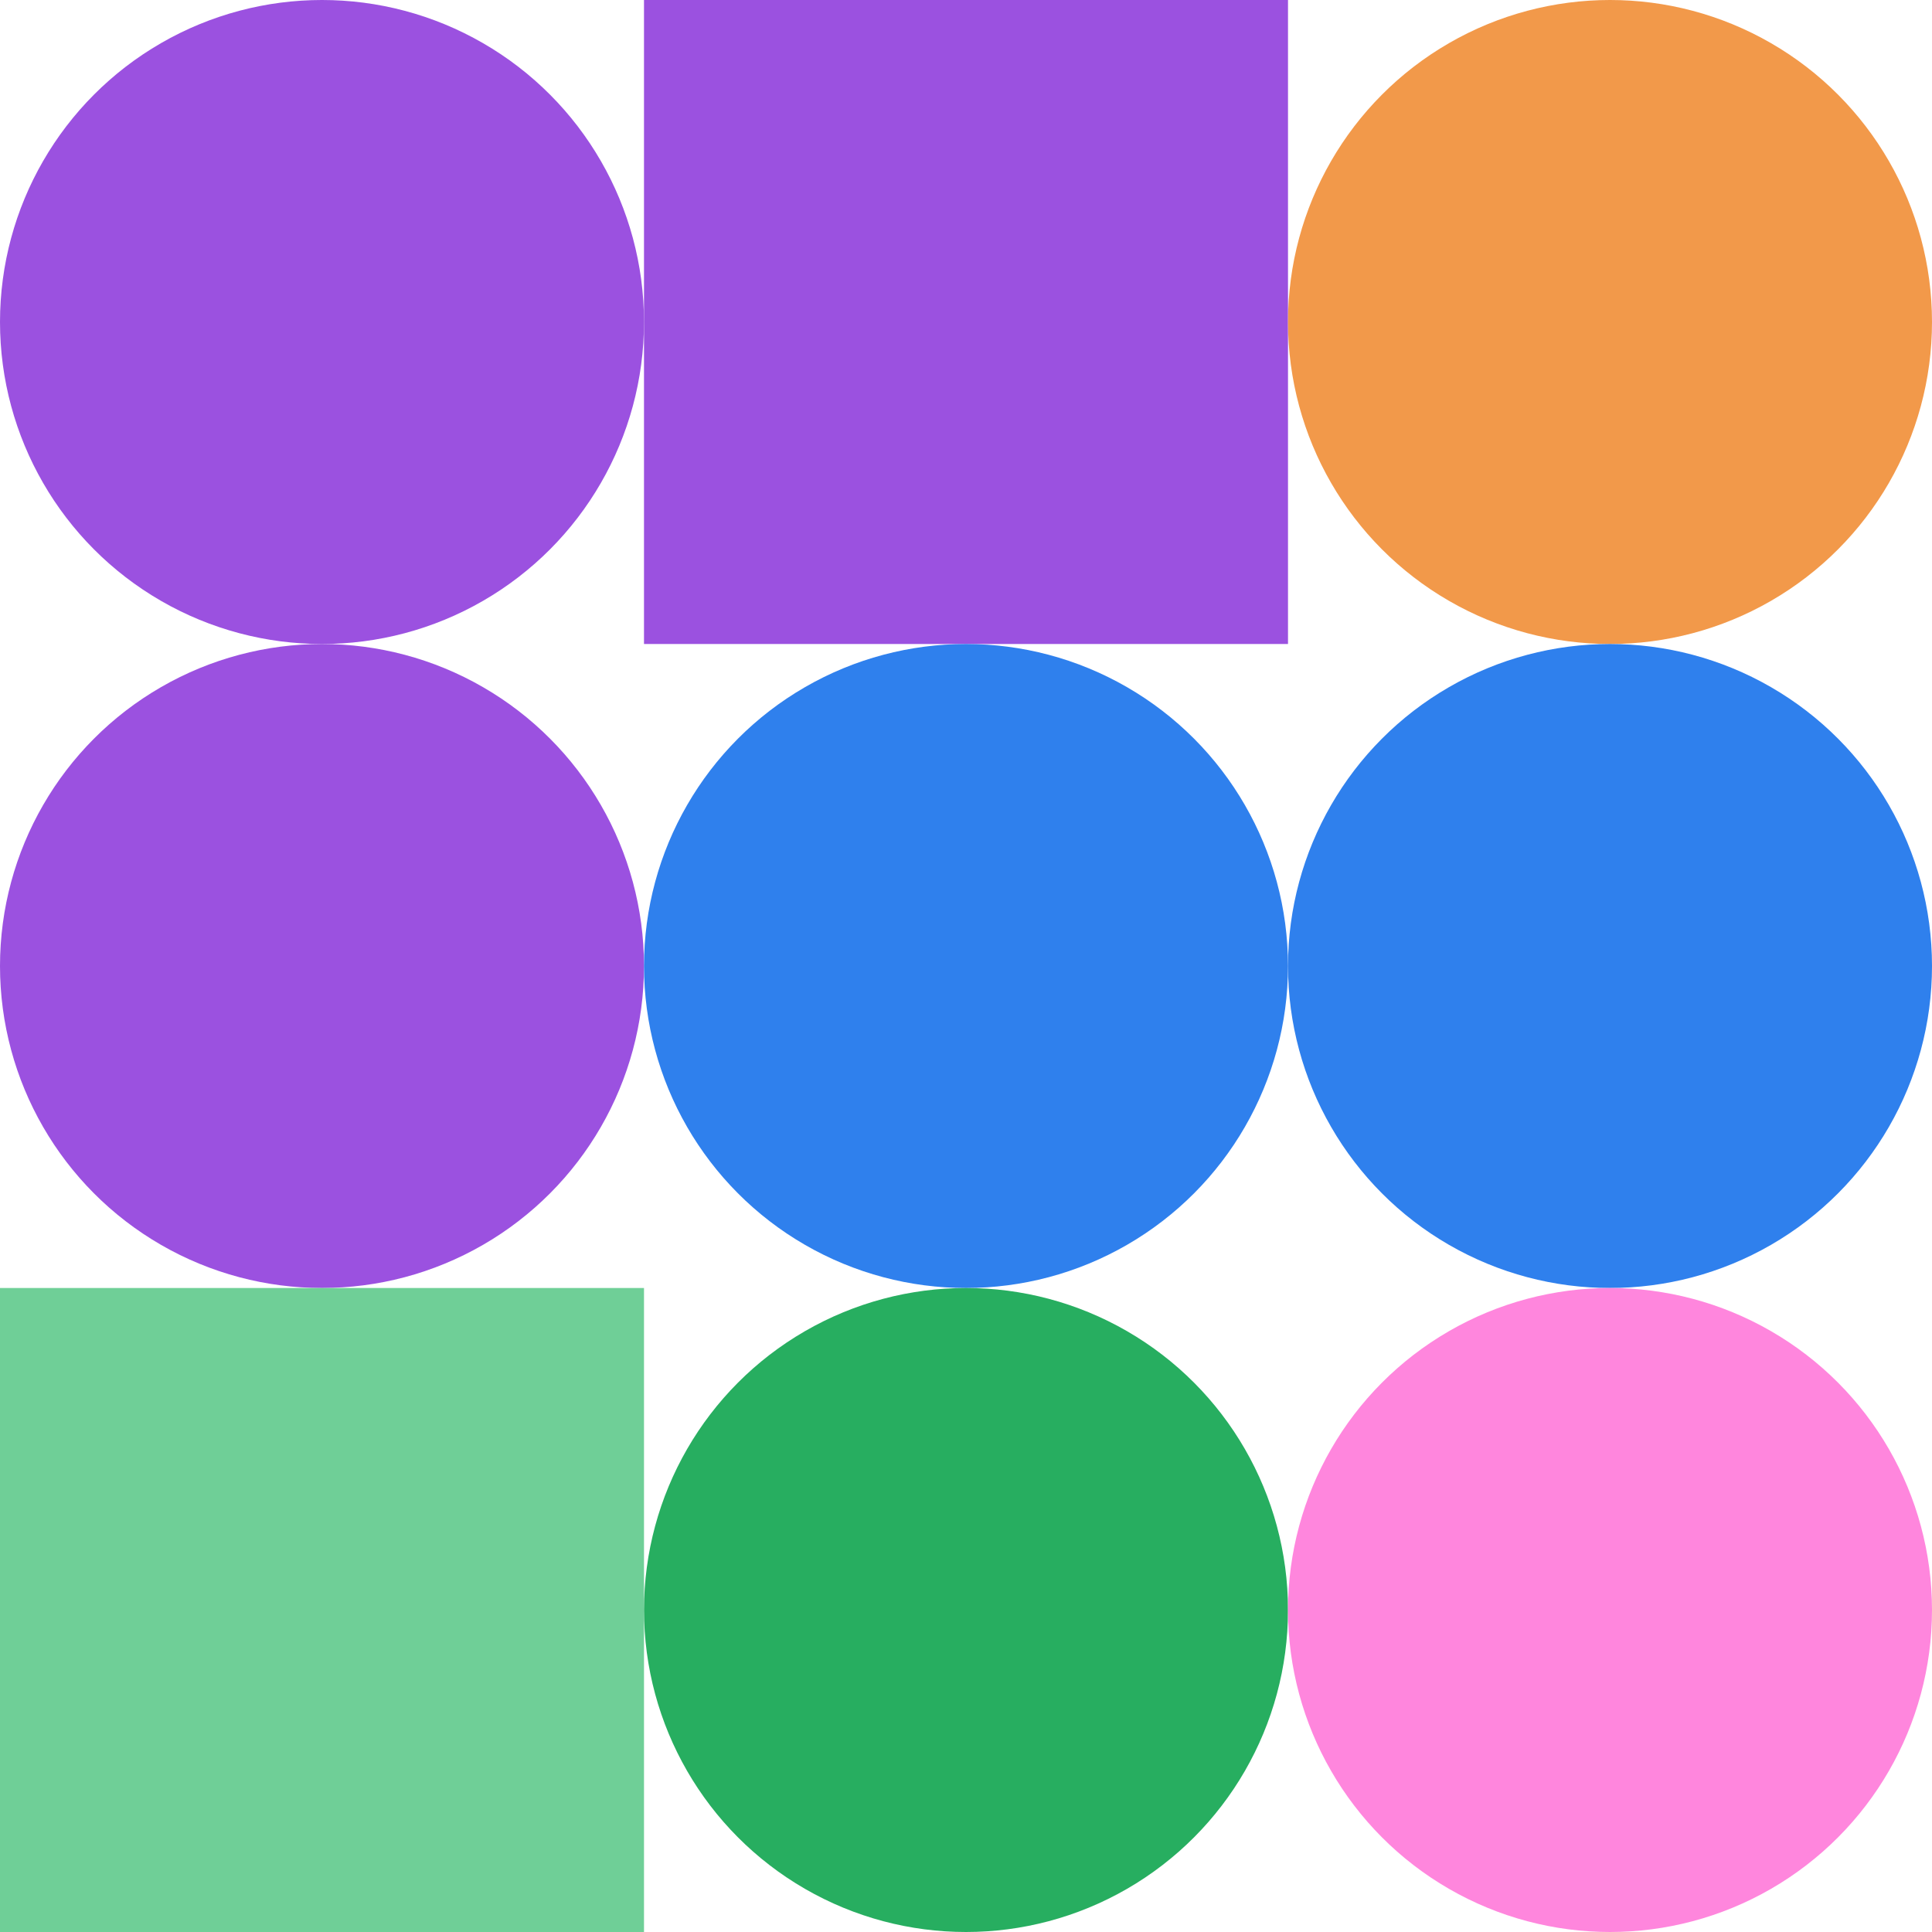<svg xmlns="http://www.w3.org/2000/svg" viewbox="0 0 900 900" width="900" height="900"><circle fill="#9b51e0" cx="150" cy="150" r="150" width="300" height="300" ></circle><rect fill="#9b51e0" x="300" y="0" width="300" height="300" ></rect><circle fill="#f2994a" cx="750" cy="150" r="150" width="300" height="300" ></circle><circle fill="#9b51e0" cx="150" cy="450" r="150" width="300" height="300" ></circle><circle fill="#2f80ed" cx="450" cy="450" r="150" width="300" height="300" ></circle><circle fill="#2f80ed" cx="750" cy="450" r="150" width="300" height="300" ></circle><rect fill="#6fcf97" x="0" y="600" width="300" height="300" ></rect><circle fill="#27ae60" cx="450" cy="750" r="150" width="300" height="300" ></circle><circle fill="#ff86dd" cx="750" cy="750" r="150" width="300" height="300" ></circle></svg>